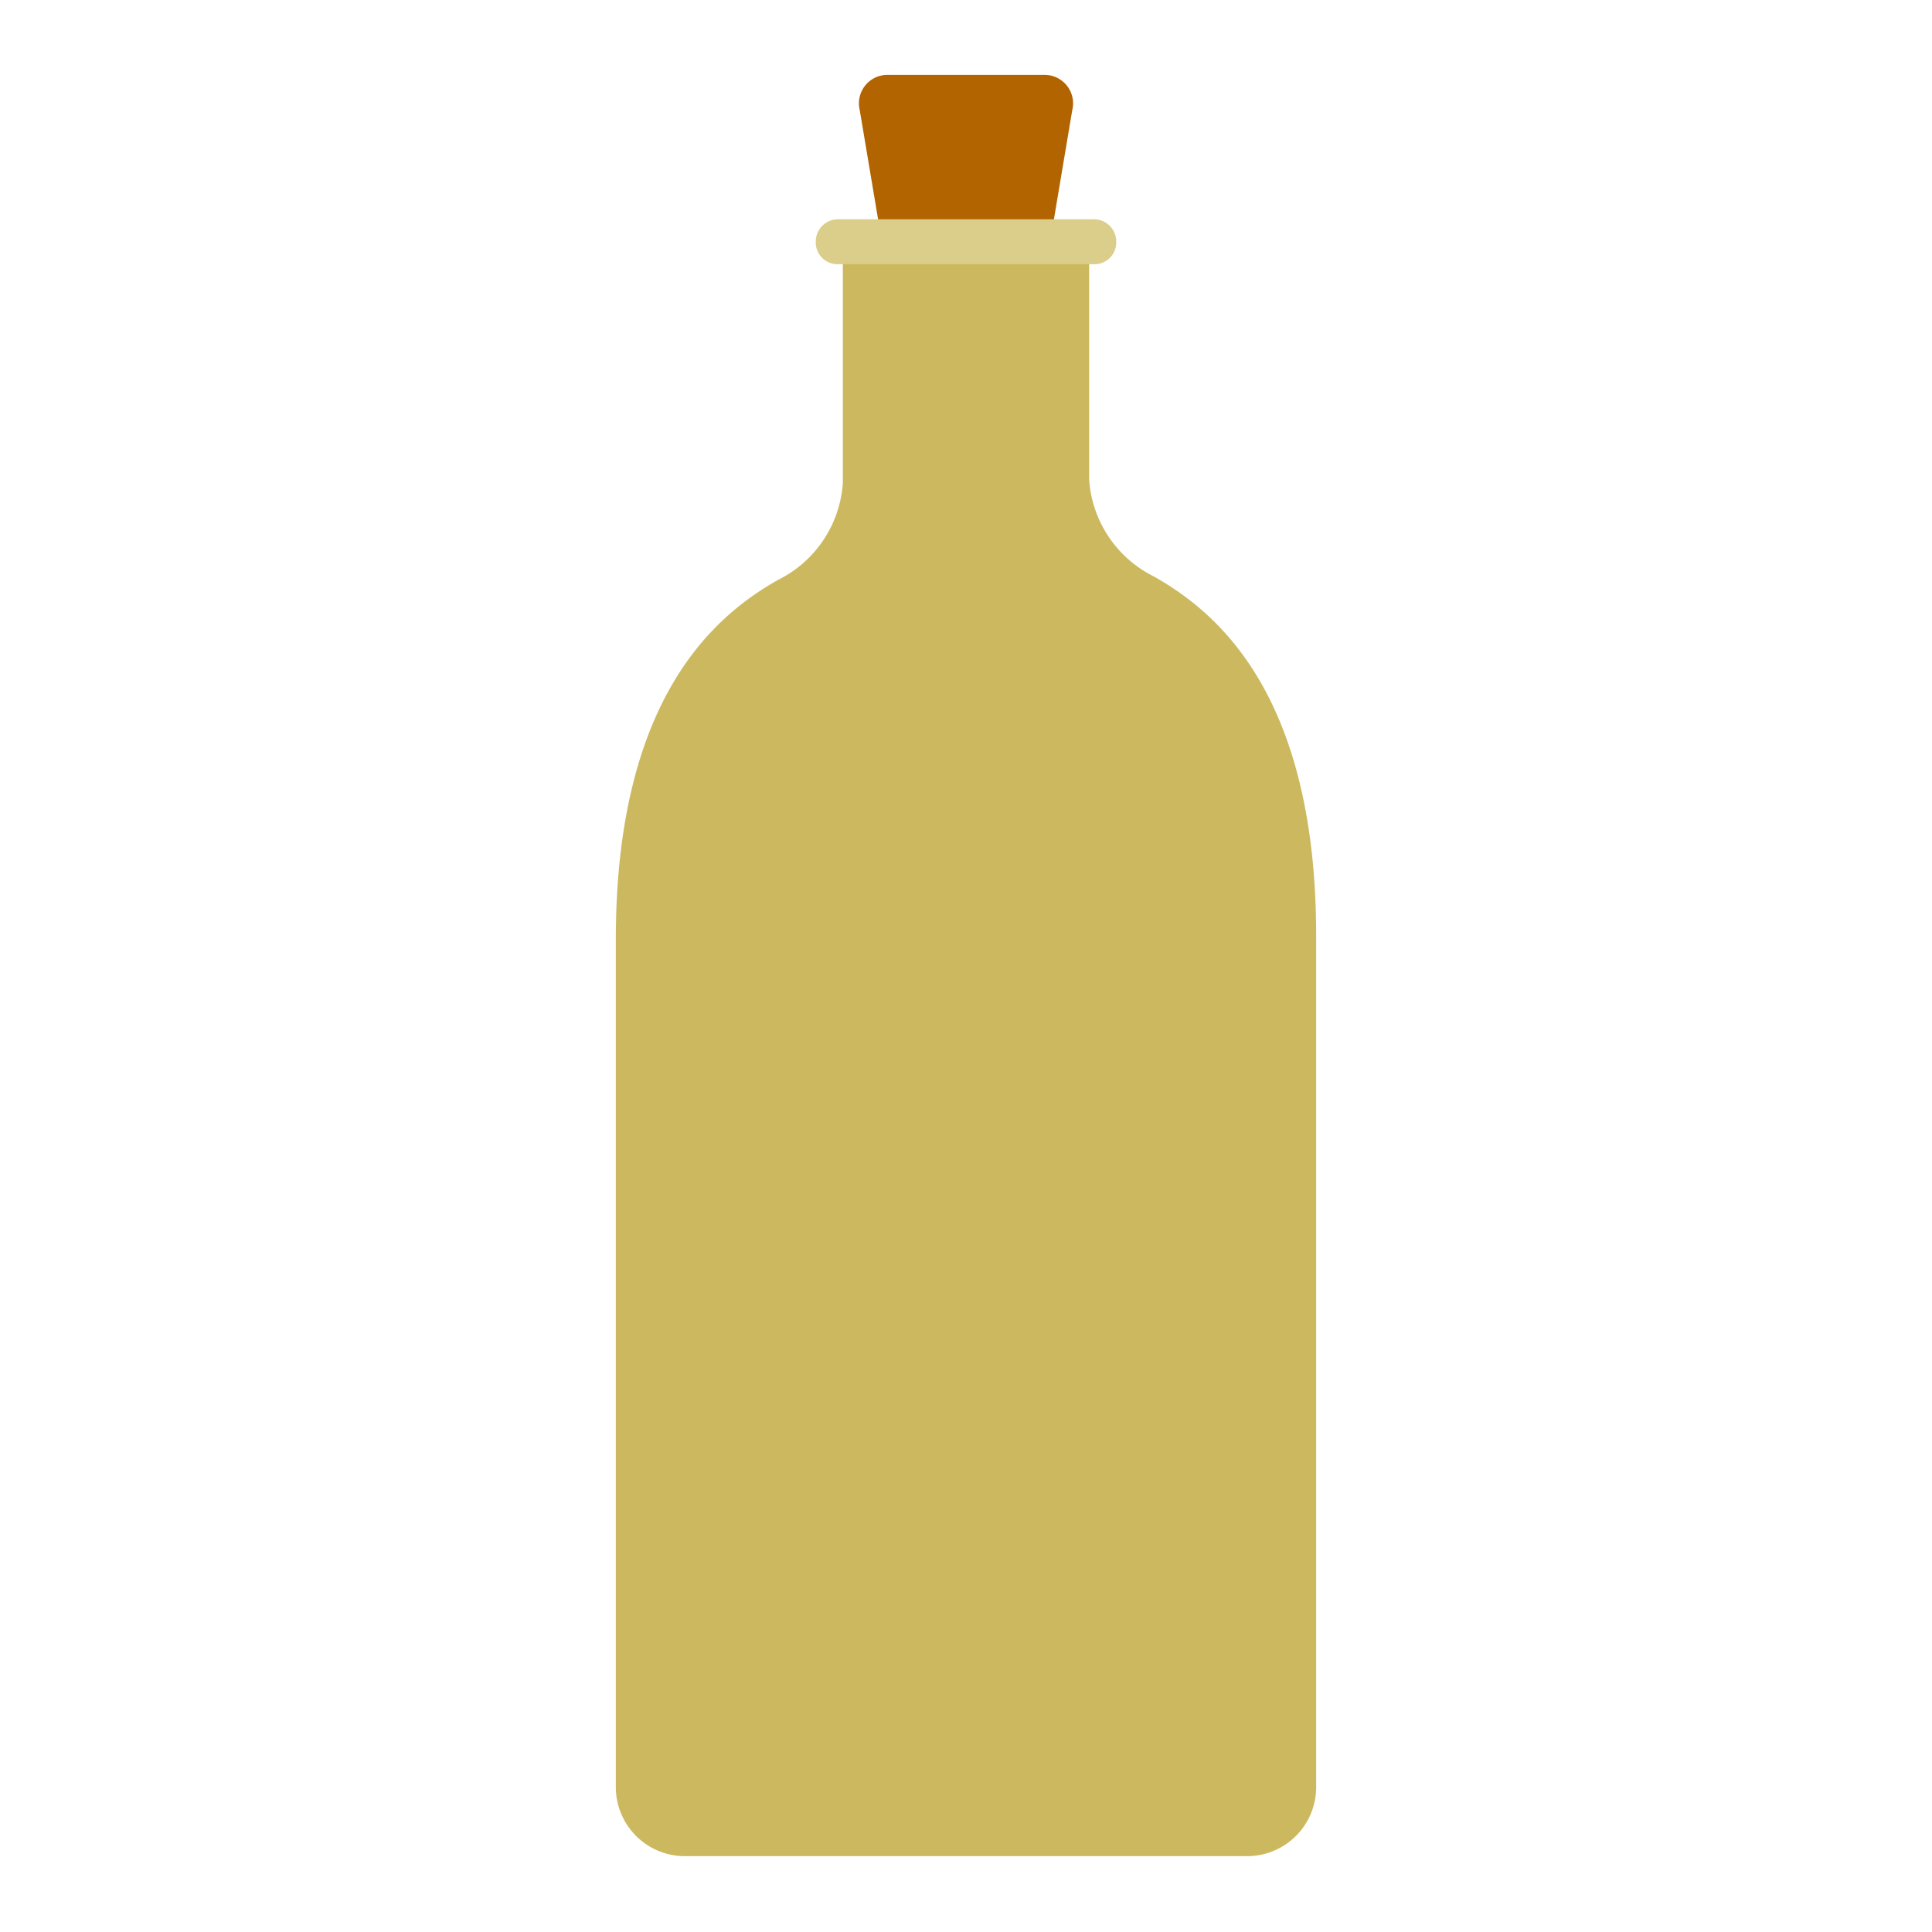 <svg xmlns="http://www.w3.org/2000/svg" width="40" height="40" viewBox="0 0 40 40"><path d="M17.45,5.07V10a2.42,2.42,0,0,1-1.33,2c-1.32.74-3.37,2.46-3.37,7.45V37a1.43,1.43,0,0,0,1.43,1.43H25.82A1.43,1.43,0,0,0,27.25,37V19.38c0-5-2.05-6.71-3.37-7.45a2.42,2.42,0,0,1-1.33-2V5.07Z" fill="#ccb95f"/><path d="M21.8,4.66l.4-2.38a.59.59,0,0,0-.57-.73H18.38a.59.59,0,0,0-.58.73l.4,2.38Z" fill="#b26400"/><path d="M17.35,5.47h5.3A.45.45,0,0,0,23.11,5h0a.46.46,0,0,0-.46-.46h-5.3a.46.46,0,0,0-.46.46h0A.45.45,0,0,0,17.35,5.47Z" fill="#dbcd8a"/></svg>
